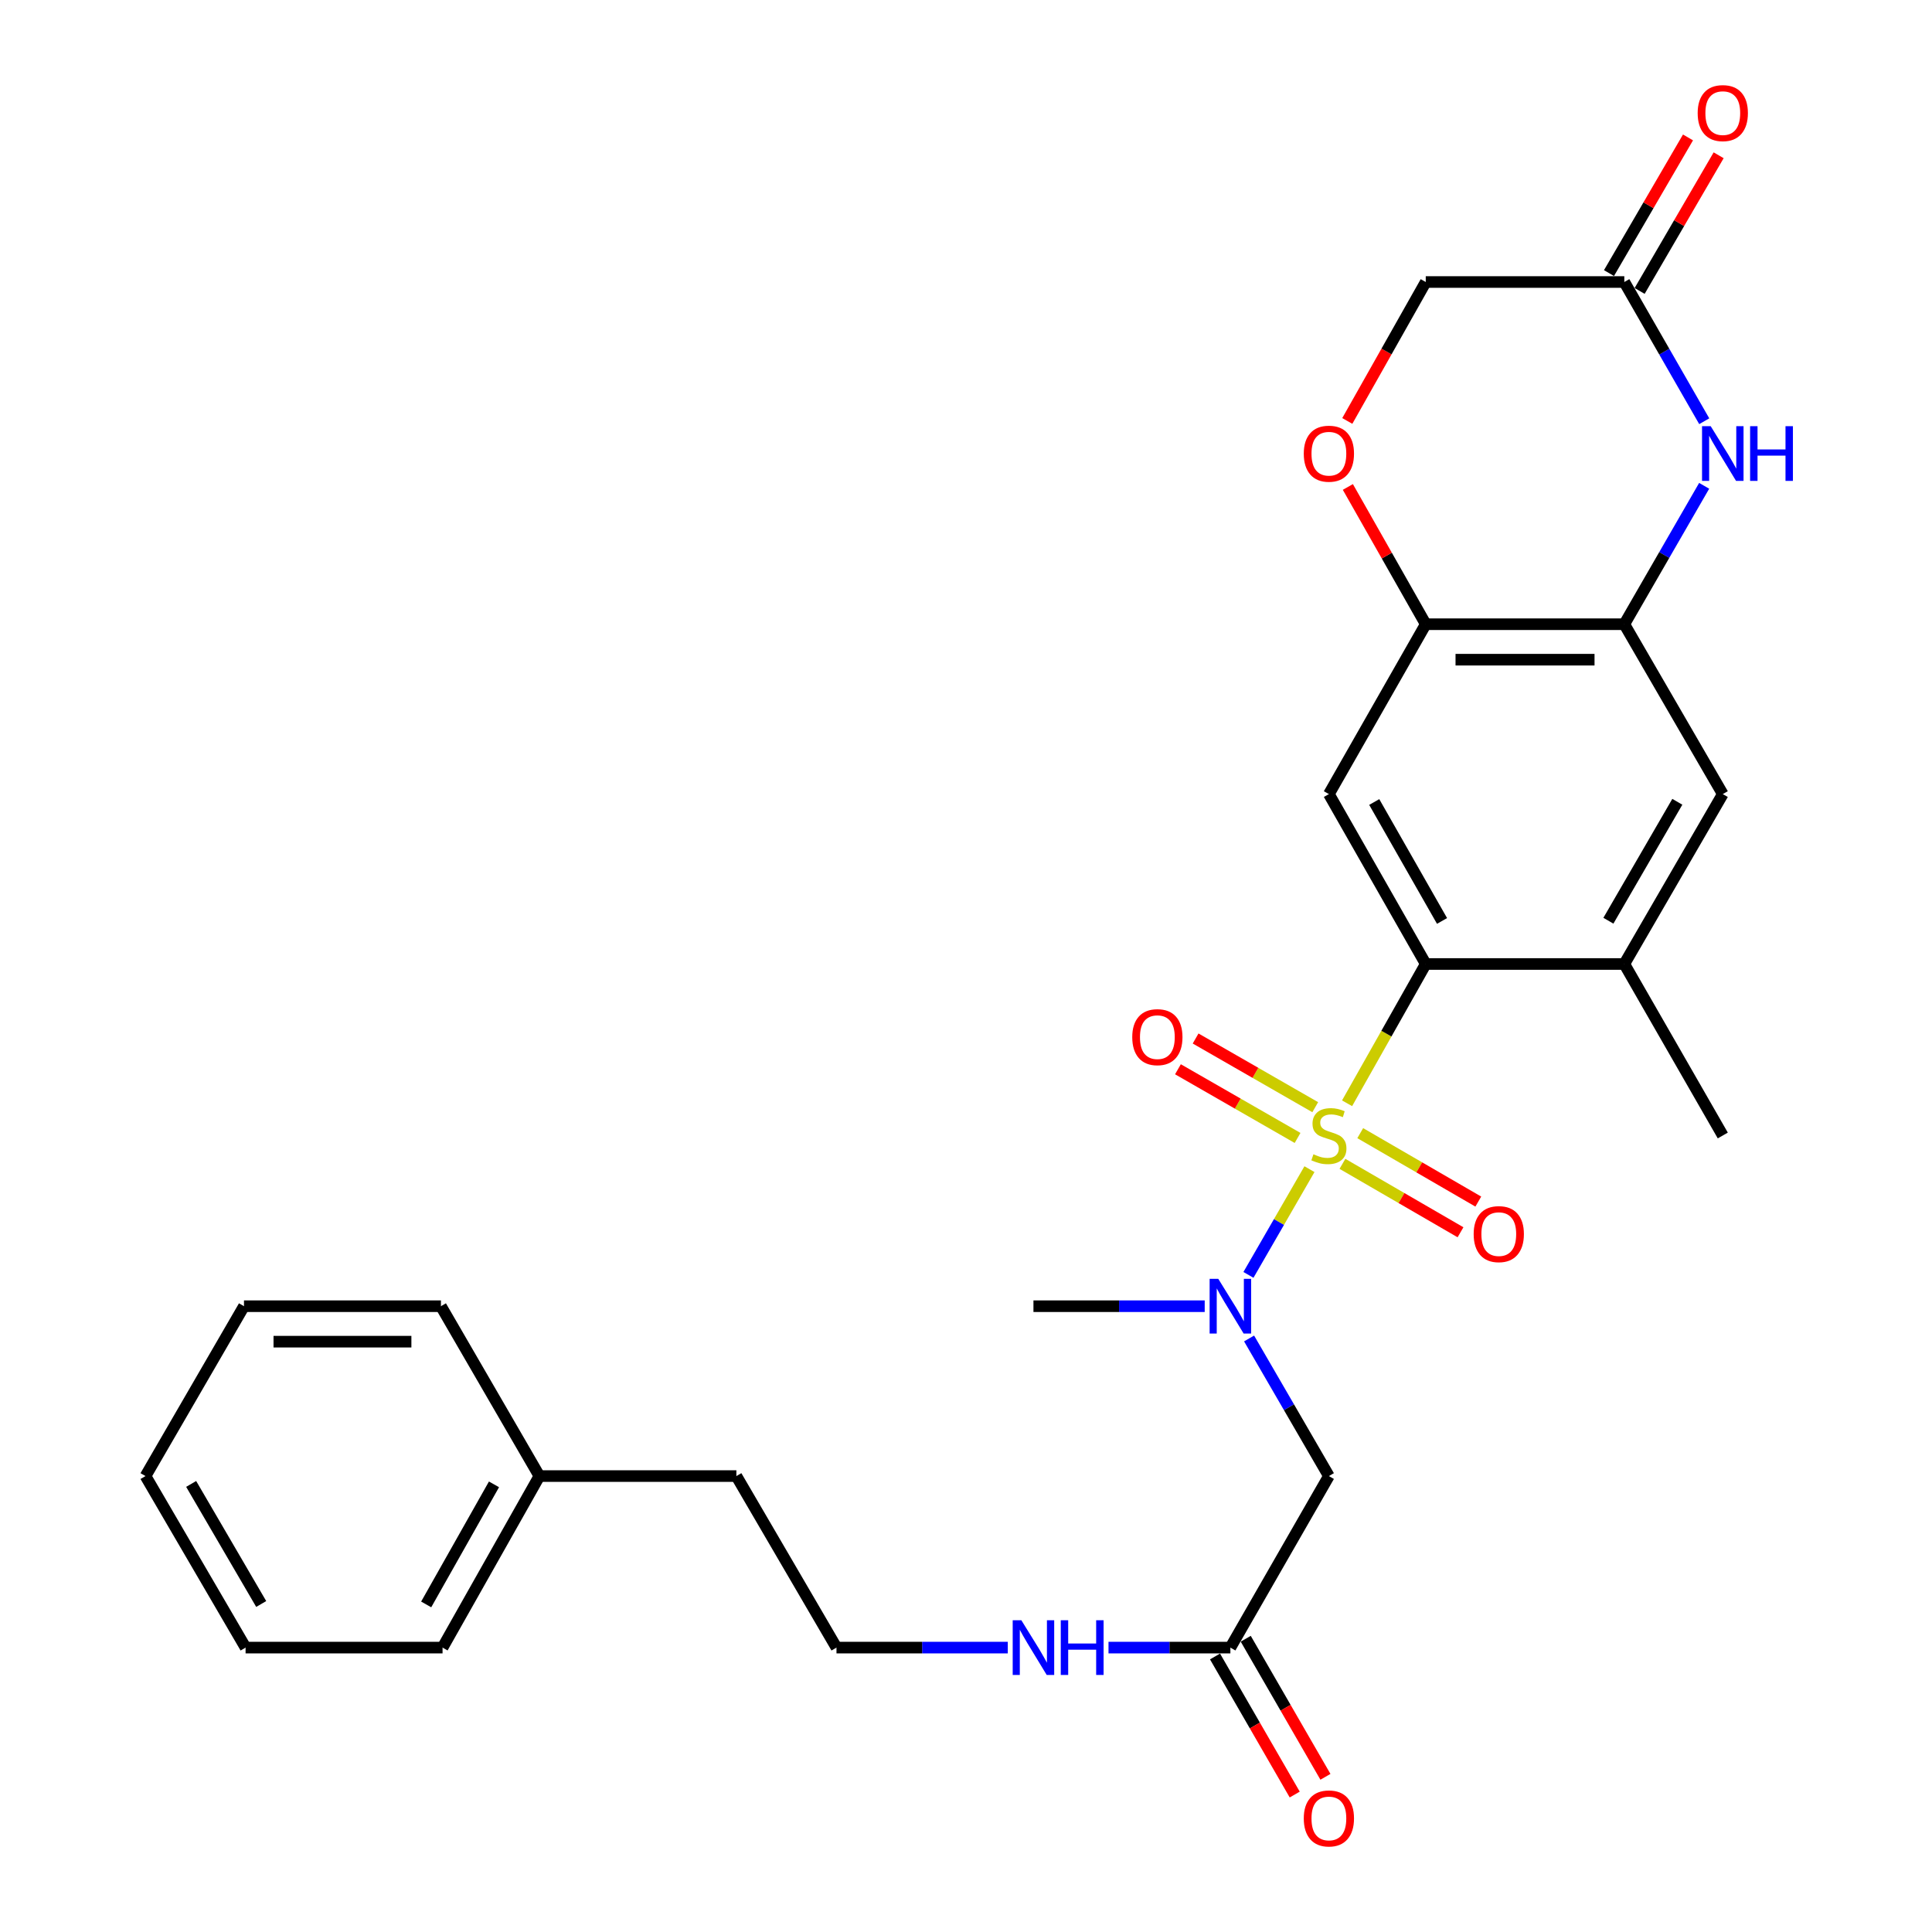 <?xml version='1.0' encoding='iso-8859-1'?>
<svg version='1.1' baseProfile='full'
              xmlns='http://www.w3.org/2000/svg'
                      xmlns:rdkit='http://www.rdkit.org/xml'
                      xmlns:xlink='http://www.w3.org/1999/xlink'
                  xml:space='preserve'
width='1000px' height='1000px' viewBox='0 0 1000 1000'>
<!-- END OF HEADER -->
<rect style='opacity:1.0;fill:#FFFFFF;stroke:none' width='1000' height='1000' x='0' y='0'> </rect>
<path class='bond-0' d='M 697.246,571.057 L 717.606,535.01' style='fill:none;fill-rule:evenodd;stroke:#CCCC00;stroke-width:6px;stroke-linecap:butt;stroke-linejoin:miter;stroke-opacity:1' />
<path class='bond-0' d='M 717.606,535.01 L 737.965,498.964' style='fill:none;fill-rule:evenodd;stroke:#000000;stroke-width:6px;stroke-linecap:butt;stroke-linejoin:miter;stroke-opacity:1' />
<path class='bond-1' d='M 677.774,605.156 L 661.984,632.518' style='fill:none;fill-rule:evenodd;stroke:#CCCC00;stroke-width:6px;stroke-linecap:butt;stroke-linejoin:miter;stroke-opacity:1' />
<path class='bond-1' d='M 661.984,632.518 L 646.194,659.881' style='fill:none;fill-rule:evenodd;stroke:#0000FF;stroke-width:6px;stroke-linecap:butt;stroke-linejoin:miter;stroke-opacity:1' />
<path class='bond-11' d='M 694.849,602.403 L 725.404,620.114' style='fill:none;fill-rule:evenodd;stroke:#CCCC00;stroke-width:6px;stroke-linecap:butt;stroke-linejoin:miter;stroke-opacity:1' />
<path class='bond-11' d='M 725.404,620.114 L 755.958,637.824' style='fill:none;fill-rule:evenodd;stroke:#FF0000;stroke-width:6px;stroke-linecap:butt;stroke-linejoin:miter;stroke-opacity:1' />
<path class='bond-11' d='M 704.056,586.519 L 734.611,604.229' style='fill:none;fill-rule:evenodd;stroke:#CCCC00;stroke-width:6px;stroke-linecap:butt;stroke-linejoin:miter;stroke-opacity:1' />
<path class='bond-11' d='M 734.611,604.229 L 765.165,621.939' style='fill:none;fill-rule:evenodd;stroke:#FF0000;stroke-width:6px;stroke-linecap:butt;stroke-linejoin:miter;stroke-opacity:1' />
<path class='bond-12' d='M 680.764,573.081 L 649.805,555.303' style='fill:none;fill-rule:evenodd;stroke:#CCCC00;stroke-width:6px;stroke-linecap:butt;stroke-linejoin:miter;stroke-opacity:1' />
<path class='bond-12' d='M 649.805,555.303 L 618.845,537.526' style='fill:none;fill-rule:evenodd;stroke:#FF0000;stroke-width:6px;stroke-linecap:butt;stroke-linejoin:miter;stroke-opacity:1' />
<path class='bond-12' d='M 671.621,589.002 L 640.662,571.225' style='fill:none;fill-rule:evenodd;stroke:#CCCC00;stroke-width:6px;stroke-linecap:butt;stroke-linejoin:miter;stroke-opacity:1' />
<path class='bond-12' d='M 640.662,571.225 L 609.703,553.448' style='fill:none;fill-rule:evenodd;stroke:#FF0000;stroke-width:6px;stroke-linecap:butt;stroke-linejoin:miter;stroke-opacity:1' />
<path class='bond-2' d='M 737.965,498.964 L 687.832,411.018' style='fill:none;fill-rule:evenodd;stroke:#000000;stroke-width:6px;stroke-linecap:butt;stroke-linejoin:miter;stroke-opacity:1' />
<path class='bond-2' d='M 746.396,476.679 L 711.302,415.118' style='fill:none;fill-rule:evenodd;stroke:#000000;stroke-width:6px;stroke-linecap:butt;stroke-linejoin:miter;stroke-opacity:1' />
<path class='bond-7' d='M 737.965,498.964 L 840.742,498.964' style='fill:none;fill-rule:evenodd;stroke:#000000;stroke-width:6px;stroke-linecap:butt;stroke-linejoin:miter;stroke-opacity:1' />
<path class='bond-6' d='M 646.527,692.79 L 667.179,728.402' style='fill:none;fill-rule:evenodd;stroke:#0000FF;stroke-width:6px;stroke-linecap:butt;stroke-linejoin:miter;stroke-opacity:1' />
<path class='bond-6' d='M 667.179,728.402 L 687.832,764.013' style='fill:none;fill-rule:evenodd;stroke:#000000;stroke-width:6px;stroke-linecap:butt;stroke-linejoin:miter;stroke-opacity:1' />
<path class='bond-18' d='M 623.553,676.089 L 579.233,676.089' style='fill:none;fill-rule:evenodd;stroke:#0000FF;stroke-width:6px;stroke-linecap:butt;stroke-linejoin:miter;stroke-opacity:1' />
<path class='bond-18' d='M 579.233,676.089 L 534.912,676.089' style='fill:none;fill-rule:evenodd;stroke:#000000;stroke-width:6px;stroke-linecap:butt;stroke-linejoin:miter;stroke-opacity:1' />
<path class='bond-5' d='M 687.832,411.018 L 737.965,323.094' style='fill:none;fill-rule:evenodd;stroke:#000000;stroke-width:6px;stroke-linecap:butt;stroke-linejoin:miter;stroke-opacity:1' />
<path class='bond-3' d='M 882.071,251.46 L 861.406,287.277' style='fill:none;fill-rule:evenodd;stroke:#0000FF;stroke-width:6px;stroke-linecap:butt;stroke-linejoin:miter;stroke-opacity:1' />
<path class='bond-3' d='M 861.406,287.277 L 840.742,323.094' style='fill:none;fill-rule:evenodd;stroke:#000000;stroke-width:6px;stroke-linecap:butt;stroke-linejoin:miter;stroke-opacity:1' />
<path class='bond-8' d='M 882.113,218.031 L 861.427,182' style='fill:none;fill-rule:evenodd;stroke:#0000FF;stroke-width:6px;stroke-linecap:butt;stroke-linejoin:miter;stroke-opacity:1' />
<path class='bond-8' d='M 861.427,182 L 840.742,145.969' style='fill:none;fill-rule:evenodd;stroke:#000000;stroke-width:6px;stroke-linecap:butt;stroke-linejoin:miter;stroke-opacity:1' />
<path class='bond-4' d='M 840.742,323.094 L 891.712,411.018' style='fill:none;fill-rule:evenodd;stroke:#000000;stroke-width:6px;stroke-linecap:butt;stroke-linejoin:miter;stroke-opacity:1' />
<path class='bond-28' d='M 840.742,323.094 L 737.965,323.094' style='fill:none;fill-rule:evenodd;stroke:#000000;stroke-width:6px;stroke-linecap:butt;stroke-linejoin:miter;stroke-opacity:1' />
<path class='bond-28' d='M 825.325,341.454 L 753.382,341.454' style='fill:none;fill-rule:evenodd;stroke:#000000;stroke-width:6px;stroke-linecap:butt;stroke-linejoin:miter;stroke-opacity:1' />
<path class='bond-9' d='M 737.965,323.094 L 717.807,287.572' style='fill:none;fill-rule:evenodd;stroke:#000000;stroke-width:6px;stroke-linecap:butt;stroke-linejoin:miter;stroke-opacity:1' />
<path class='bond-9' d='M 717.807,287.572 L 697.649,252.05' style='fill:none;fill-rule:evenodd;stroke:#FF0000;stroke-width:6px;stroke-linecap:butt;stroke-linejoin:miter;stroke-opacity:1' />
<path class='bond-13' d='M 687.832,764.013 L 636.842,852.795' style='fill:none;fill-rule:evenodd;stroke:#000000;stroke-width:6px;stroke-linecap:butt;stroke-linejoin:miter;stroke-opacity:1' />
<path class='bond-10' d='M 840.742,498.964 L 891.712,411.018' style='fill:none;fill-rule:evenodd;stroke:#000000;stroke-width:6px;stroke-linecap:butt;stroke-linejoin:miter;stroke-opacity:1' />
<path class='bond-10' d='M 832.502,476.566 L 868.181,415.004' style='fill:none;fill-rule:evenodd;stroke:#000000;stroke-width:6px;stroke-linecap:butt;stroke-linejoin:miter;stroke-opacity:1' />
<path class='bond-21' d='M 840.742,498.964 L 891.712,587.725' style='fill:none;fill-rule:evenodd;stroke:#000000;stroke-width:6px;stroke-linecap:butt;stroke-linejoin:miter;stroke-opacity:1' />
<path class='bond-14' d='M 848.674,150.589 L 869.123,115.482' style='fill:none;fill-rule:evenodd;stroke:#000000;stroke-width:6px;stroke-linecap:butt;stroke-linejoin:miter;stroke-opacity:1' />
<path class='bond-14' d='M 869.123,115.482 L 889.572,80.374' style='fill:none;fill-rule:evenodd;stroke:#FF0000;stroke-width:6px;stroke-linecap:butt;stroke-linejoin:miter;stroke-opacity:1' />
<path class='bond-14' d='M 832.809,141.348 L 853.258,106.241' style='fill:none;fill-rule:evenodd;stroke:#000000;stroke-width:6px;stroke-linecap:butt;stroke-linejoin:miter;stroke-opacity:1' />
<path class='bond-14' d='M 853.258,106.241 L 873.707,71.133' style='fill:none;fill-rule:evenodd;stroke:#FF0000;stroke-width:6px;stroke-linecap:butt;stroke-linejoin:miter;stroke-opacity:1' />
<path class='bond-29' d='M 840.742,145.969 L 737.965,145.969' style='fill:none;fill-rule:evenodd;stroke:#000000;stroke-width:6px;stroke-linecap:butt;stroke-linejoin:miter;stroke-opacity:1' />
<path class='bond-15' d='M 697.357,217.881 L 717.661,181.925' style='fill:none;fill-rule:evenodd;stroke:#FF0000;stroke-width:6px;stroke-linecap:butt;stroke-linejoin:miter;stroke-opacity:1' />
<path class='bond-15' d='M 717.661,181.925 L 737.965,145.969' style='fill:none;fill-rule:evenodd;stroke:#000000;stroke-width:6px;stroke-linecap:butt;stroke-linejoin:miter;stroke-opacity:1' />
<path class='bond-16' d='M 628.891,857.384 L 649.517,893.121' style='fill:none;fill-rule:evenodd;stroke:#000000;stroke-width:6px;stroke-linecap:butt;stroke-linejoin:miter;stroke-opacity:1' />
<path class='bond-16' d='M 649.517,893.121 L 670.144,928.857' style='fill:none;fill-rule:evenodd;stroke:#FF0000;stroke-width:6px;stroke-linecap:butt;stroke-linejoin:miter;stroke-opacity:1' />
<path class='bond-16' d='M 644.792,848.206 L 665.419,883.943' style='fill:none;fill-rule:evenodd;stroke:#000000;stroke-width:6px;stroke-linecap:butt;stroke-linejoin:miter;stroke-opacity:1' />
<path class='bond-16' d='M 665.419,883.943 L 686.045,919.679' style='fill:none;fill-rule:evenodd;stroke:#FF0000;stroke-width:6px;stroke-linecap:butt;stroke-linejoin:miter;stroke-opacity:1' />
<path class='bond-17' d='M 636.842,852.795 L 605.301,852.795' style='fill:none;fill-rule:evenodd;stroke:#000000;stroke-width:6px;stroke-linecap:butt;stroke-linejoin:miter;stroke-opacity:1' />
<path class='bond-17' d='M 605.301,852.795 L 573.76,852.795' style='fill:none;fill-rule:evenodd;stroke:#0000FF;stroke-width:6px;stroke-linecap:butt;stroke-linejoin:miter;stroke-opacity:1' />
<path class='bond-19' d='M 521.623,852.795 L 477.292,852.795' style='fill:none;fill-rule:evenodd;stroke:#0000FF;stroke-width:6px;stroke-linecap:butt;stroke-linejoin:miter;stroke-opacity:1' />
<path class='bond-19' d='M 477.292,852.795 L 432.962,852.795' style='fill:none;fill-rule:evenodd;stroke:#000000;stroke-width:6px;stroke-linecap:butt;stroke-linejoin:miter;stroke-opacity:1' />
<path class='bond-22' d='M 432.962,852.795 L 381.145,764.013' style='fill:none;fill-rule:evenodd;stroke:#000000;stroke-width:6px;stroke-linecap:butt;stroke-linejoin:miter;stroke-opacity:1' />
<path class='bond-20' d='M 279.195,764.013 L 381.145,764.013' style='fill:none;fill-rule:evenodd;stroke:#000000;stroke-width:6px;stroke-linecap:butt;stroke-linejoin:miter;stroke-opacity:1' />
<path class='bond-23' d='M 279.195,764.013 L 229.062,852.795' style='fill:none;fill-rule:evenodd;stroke:#000000;stroke-width:6px;stroke-linecap:butt;stroke-linejoin:miter;stroke-opacity:1' />
<path class='bond-23' d='M 255.688,768.303 L 220.594,830.45' style='fill:none;fill-rule:evenodd;stroke:#000000;stroke-width:6px;stroke-linecap:butt;stroke-linejoin:miter;stroke-opacity:1' />
<path class='bond-24' d='M 279.195,764.013 L 228.225,676.089' style='fill:none;fill-rule:evenodd;stroke:#000000;stroke-width:6px;stroke-linecap:butt;stroke-linejoin:miter;stroke-opacity:1' />
<path class='bond-25' d='M 229.062,852.795 L 127.112,852.795' style='fill:none;fill-rule:evenodd;stroke:#000000;stroke-width:6px;stroke-linecap:butt;stroke-linejoin:miter;stroke-opacity:1' />
<path class='bond-26' d='M 228.225,676.089 L 126.285,676.089' style='fill:none;fill-rule:evenodd;stroke:#000000;stroke-width:6px;stroke-linecap:butt;stroke-linejoin:miter;stroke-opacity:1' />
<path class='bond-26' d='M 212.934,694.449 L 141.576,694.449' style='fill:none;fill-rule:evenodd;stroke:#000000;stroke-width:6px;stroke-linecap:butt;stroke-linejoin:miter;stroke-opacity:1' />
<path class='bond-30' d='M 127.112,852.795 L 75.316,764.013' style='fill:none;fill-rule:evenodd;stroke:#000000;stroke-width:6px;stroke-linecap:butt;stroke-linejoin:miter;stroke-opacity:1' />
<path class='bond-30' d='M 135.201,830.226 L 98.944,768.079' style='fill:none;fill-rule:evenodd;stroke:#000000;stroke-width:6px;stroke-linecap:butt;stroke-linejoin:miter;stroke-opacity:1' />
<path class='bond-27' d='M 126.285,676.089 L 75.316,764.013' style='fill:none;fill-rule:evenodd;stroke:#000000;stroke-width:6px;stroke-linecap:butt;stroke-linejoin:miter;stroke-opacity:1' />
<path  class='atom-0' d='M 679.832 597.445
Q 680.152 597.565, 681.472 598.125
Q 682.792 598.685, 684.232 599.045
Q 685.712 599.365, 687.152 599.365
Q 689.832 599.365, 691.392 598.085
Q 692.952 596.765, 692.952 594.485
Q 692.952 592.925, 692.152 591.965
Q 691.392 591.005, 690.192 590.485
Q 688.992 589.965, 686.992 589.365
Q 684.472 588.605, 682.952 587.885
Q 681.472 587.165, 680.392 585.645
Q 679.352 584.125, 679.352 581.565
Q 679.352 578.005, 681.752 575.805
Q 684.192 573.605, 688.992 573.605
Q 692.272 573.605, 695.992 575.165
L 695.072 578.245
Q 691.672 576.845, 689.112 576.845
Q 686.352 576.845, 684.832 578.005
Q 683.312 579.125, 683.352 581.085
Q 683.352 582.605, 684.112 583.525
Q 684.912 584.445, 686.032 584.965
Q 687.192 585.485, 689.112 586.085
Q 691.672 586.885, 693.192 587.685
Q 694.712 588.485, 695.792 590.125
Q 696.912 591.725, 696.912 594.485
Q 696.912 598.405, 694.272 600.525
Q 691.672 602.605, 687.312 602.605
Q 684.792 602.605, 682.872 602.045
Q 680.992 601.525, 678.752 600.605
L 679.832 597.445
' fill='#CCCC00'/>
<path  class='atom-2' d='M 630.582 661.929
L 639.862 676.929
Q 640.782 678.409, 642.262 681.089
Q 643.742 683.769, 643.822 683.929
L 643.822 661.929
L 647.582 661.929
L 647.582 690.249
L 643.702 690.249
L 633.742 673.849
Q 632.582 671.929, 631.342 669.729
Q 630.142 667.529, 629.782 666.849
L 629.782 690.249
L 626.102 690.249
L 626.102 661.929
L 630.582 661.929
' fill='#0000FF'/>
<path  class='atom-4' d='M 885.452 220.59
L 894.732 235.59
Q 895.652 237.07, 897.132 239.75
Q 898.612 242.43, 898.692 242.59
L 898.692 220.59
L 902.452 220.59
L 902.452 248.91
L 898.572 248.91
L 888.612 232.51
Q 887.452 230.59, 886.212 228.39
Q 885.012 226.19, 884.652 225.51
L 884.652 248.91
L 880.972 248.91
L 880.972 220.59
L 885.452 220.59
' fill='#0000FF'/>
<path  class='atom-4' d='M 905.852 220.59
L 909.692 220.59
L 909.692 232.63
L 924.172 232.63
L 924.172 220.59
L 928.012 220.59
L 928.012 248.91
L 924.172 248.91
L 924.172 235.83
L 909.692 235.83
L 909.692 248.91
L 905.852 248.91
L 905.852 220.59
' fill='#0000FF'/>
<path  class='atom-10' d='M 674.832 234.83
Q 674.832 228.03, 678.192 224.23
Q 681.552 220.43, 687.832 220.43
Q 694.112 220.43, 697.472 224.23
Q 700.832 228.03, 700.832 234.83
Q 700.832 241.71, 697.432 245.63
Q 694.032 249.51, 687.832 249.51
Q 681.592 249.51, 678.192 245.63
Q 674.832 241.75, 674.832 234.83
M 687.832 246.31
Q 692.152 246.31, 694.472 243.43
Q 696.832 240.51, 696.832 234.83
Q 696.832 229.27, 694.472 226.47
Q 692.152 223.63, 687.832 223.63
Q 683.512 223.63, 681.152 226.43
Q 678.832 229.23, 678.832 234.83
Q 678.832 240.55, 681.152 243.43
Q 683.512 246.31, 687.832 246.31
' fill='#FF0000'/>
<path  class='atom-12' d='M 762.767 638.775
Q 762.767 631.975, 766.127 628.175
Q 769.487 624.375, 775.767 624.375
Q 782.047 624.375, 785.407 628.175
Q 788.767 631.975, 788.767 638.775
Q 788.767 645.655, 785.367 649.575
Q 781.967 653.455, 775.767 653.455
Q 769.527 653.455, 766.127 649.575
Q 762.767 645.695, 762.767 638.775
M 775.767 650.255
Q 780.087 650.255, 782.407 647.375
Q 784.767 644.455, 784.767 638.775
Q 784.767 633.215, 782.407 630.415
Q 780.087 627.575, 775.767 627.575
Q 771.447 627.575, 769.087 630.375
Q 766.767 633.175, 766.767 638.775
Q 766.767 644.495, 769.087 647.375
Q 771.447 650.255, 775.767 650.255
' fill='#FF0000'/>
<path  class='atom-13' d='M 586.05 536.825
Q 586.05 530.025, 589.41 526.225
Q 592.77 522.425, 599.05 522.425
Q 605.33 522.425, 608.69 526.225
Q 612.05 530.025, 612.05 536.825
Q 612.05 543.705, 608.65 547.625
Q 605.25 551.505, 599.05 551.505
Q 592.81 551.505, 589.41 547.625
Q 586.05 543.745, 586.05 536.825
M 599.05 548.305
Q 603.37 548.305, 605.69 545.425
Q 608.05 542.505, 608.05 536.825
Q 608.05 531.265, 605.69 528.465
Q 603.37 525.625, 599.05 525.625
Q 594.73 525.625, 592.37 528.425
Q 590.05 531.225, 590.05 536.825
Q 590.05 542.545, 592.37 545.425
Q 594.73 548.305, 599.05 548.305
' fill='#FF0000'/>
<path  class='atom-15' d='M 878.712 58.542
Q 878.712 51.742, 882.072 47.942
Q 885.432 44.142, 891.712 44.142
Q 897.992 44.142, 901.352 47.942
Q 904.712 51.742, 904.712 58.542
Q 904.712 65.422, 901.312 69.342
Q 897.912 73.222, 891.712 73.222
Q 885.472 73.222, 882.072 69.342
Q 878.712 65.462, 878.712 58.542
M 891.712 70.022
Q 896.032 70.022, 898.352 67.142
Q 900.712 64.222, 900.712 58.542
Q 900.712 52.982, 898.352 50.182
Q 896.032 47.342, 891.712 47.342
Q 887.392 47.342, 885.032 50.142
Q 882.712 52.942, 882.712 58.542
Q 882.712 64.262, 885.032 67.142
Q 887.392 70.022, 891.712 70.022
' fill='#FF0000'/>
<path  class='atom-17' d='M 674.832 941.218
Q 674.832 934.418, 678.192 930.618
Q 681.552 926.818, 687.832 926.818
Q 694.112 926.818, 697.472 930.618
Q 700.832 934.418, 700.832 941.218
Q 700.832 948.098, 697.432 952.018
Q 694.032 955.898, 687.832 955.898
Q 681.592 955.898, 678.192 952.018
Q 674.832 948.138, 674.832 941.218
M 687.832 952.698
Q 692.152 952.698, 694.472 949.818
Q 696.832 946.898, 696.832 941.218
Q 696.832 935.658, 694.472 932.858
Q 692.152 930.018, 687.832 930.018
Q 683.512 930.018, 681.152 932.818
Q 678.832 935.618, 678.832 941.218
Q 678.832 946.938, 681.152 949.818
Q 683.512 952.698, 687.832 952.698
' fill='#FF0000'/>
<path  class='atom-18' d='M 528.652 838.635
L 537.932 853.635
Q 538.852 855.115, 540.332 857.795
Q 541.812 860.475, 541.892 860.635
L 541.892 838.635
L 545.652 838.635
L 545.652 866.955
L 541.772 866.955
L 531.812 850.555
Q 530.652 848.635, 529.412 846.435
Q 528.212 844.235, 527.852 843.555
L 527.852 866.955
L 524.172 866.955
L 524.172 838.635
L 528.652 838.635
' fill='#0000FF'/>
<path  class='atom-18' d='M 549.052 838.635
L 552.892 838.635
L 552.892 850.675
L 567.372 850.675
L 567.372 838.635
L 571.212 838.635
L 571.212 866.955
L 567.372 866.955
L 567.372 853.875
L 552.892 853.875
L 552.892 866.955
L 549.052 866.955
L 549.052 838.635
' fill='#0000FF'/>
</svg>

